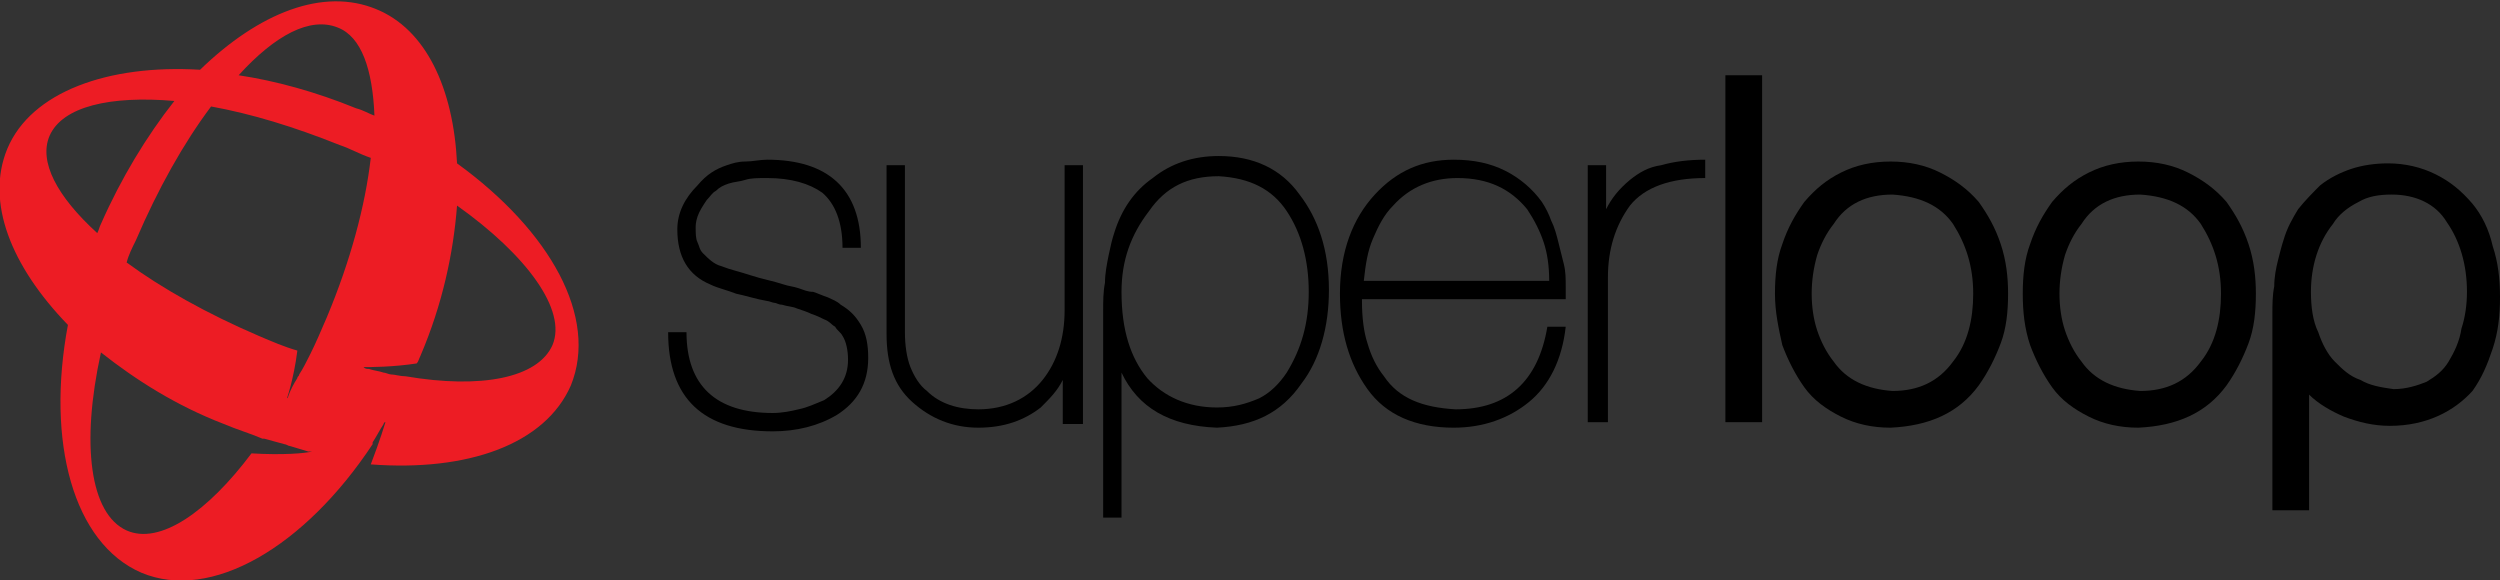 <?xml version="1.0" encoding="utf-8"?>
<!-- Generator: Adobe Illustrator 20.1.0, SVG Export Plug-In . SVG Version: 6.00 Build 0)  -->
<svg version="1.1" id="Layer_1" xmlns="http://www.w3.org/2000/svg" xmlns:xlink="http://www.w3.org/1999/xlink" x="0px" y="0px"
	 viewBox="0 0 136.2 31.6" style="enable-background:new 0 0 136.2 31.6;" xml:space="preserve">
<rect x="0" y="0" width="136.2" height="31.6" fill="#333333" stroke="none"/>
<style type="text/css">
	.st0{clip-path:url(#SVGID_2_);}
	.st1{clip-path:url(#SVGID_4_);}
	.st2{clip-path:url(#SVGID_6_);}
	.st3{clip-path:url(#SVGID_8_);}
	.st4{enable-background:new    ;}
	.st5{clip-path:url(#SVGID_10_);}
	.st6{opacity:0;}
	.st7{clip-path:url(#SVGID_12_);}
	.st8{clip-path:url(#SVGID_14_);}
	.st9{clip-path:url(#SVGID_16_);}
	.st10{clip-path:url(#SVGID_18_);}
	.st11{clip-path:url(#SVGID_20_);}
	.st12{clip-path:url(#SVGID_22_);}
	.st13{clip-path:url(#SVGID_24_);}
	.st14{clip-path:url(#SVGID_26_);}
	.st15{clip-path:url(#SVGID_28_);}
	.st16{clip-path:url(#SVGID_30_);}
	.st17{clip-path:url(#SVGID_32_);}
	.st18{clip-path:url(#SVGID_34_);}
	.st19{clip-path:url(#SVGID_36_);fill:#FEFEFE;}
	.st20{clip-path:url(#SVGID_38_);}
	.st21{clip-path:url(#SVGID_40_);fill:#FEFEFE;}
	.st22{clip-path:url(#SVGID_42_);}
	.st23{clip-path:url(#SVGID_44_);fill:#FEFEFE;}
	.st24{clip-path:url(#SVGID_46_);}
	.st25{clip-path:url(#SVGID_48_);fill:#FEFEFE;}
	.st26{clip-path:url(#SVGID_50_);}
	.st27{clip-path:url(#SVGID_52_);fill:#FEFEFE;}
	.st28{clip-path:url(#SVGID_54_);}
	.st29{fill:#FEFEFE;}
	.st30{clip-path:url(#SVGID_56_);fill:#FEFEFE;}
	.st31{fill:none;}
	.st32{fill:#ED1C24;}
</style>
<g>
	<g>
		<defs>
			<rect id="SVGID_1_" x="-512" y="-1689.3" width="30.9" height="30.9"/>
		</defs>
		<clipPath id="SVGID_2_">
			<use xlink:href="#SVGID_1_"  style="overflow:visible;"/>
		</clipPath>
		<g class="st0">
			<g>
				<defs>
					<rect id="SVGID_3_" x="-883" y="-1762.3" width="1901" height="3574"/>
				</defs>
				<clipPath id="SVGID_4_">
					<use xlink:href="#SVGID_3_"  style="overflow:visible;"/>
				</clipPath>
				<g class="st1">
					<g>
						<g>
							<defs>
								<rect id="SVGID_5_" x="-513" y="-1690.3" width="33" height="34"/>
							</defs>
							<clipPath id="SVGID_6_">
								<use xlink:href="#SVGID_5_"  style="overflow:visible;"/>
							</clipPath>
							<g class="st2">
								<g>
									<defs>
										<path id="SVGID_7_" d="M-487.6-1680.6c-0.2-4-1.6-7.1-4.3-8.2c-2.8-1.2-6.3,0.2-9.4,3.3c-5-0.3-9,1.2-10.3,4.2
											c-1.2,2.8,0.2,6.3,3.3,9.4c-1.2,6.2,0.2,11.6,3.9,13.2c3.7,1.6,8.7-1.4,12.3-6.9c0,0,0,0,0-0.1c0.2-0.3,0.4-0.7,0.6-1
											c0,0,0-0.1,0.1-0.1l0,0c0,0-0.3,1-0.8,2.3c5.1,0.4,9.4-1,10.7-4.2C-480-1672.4-482.7-1677.1-487.6-1680.6 M-495.4-1670.5
											L-495.4-1670.5c-0.2,0.4-0.4,0.7-0.6,1.1c0,0.1-0.1,0.1-0.1,0.2c-0.2,0.3-0.3,0.6-0.5,1v0.1v0.1c0,0,0.4-1.1,0.6-2.6
											c-0.7-0.2-1.3-0.5-2-0.8c-2.7-1.1-5.2-2.5-7.1-3.9c0.1-0.4,0.3-0.8,0.5-1.1c1.2-2.8,2.6-5.2,4-7.1
											c2.1,0.4,4.5,1.1,6.8,2.1c0.6,0.2,1.1,0.5,1.6,0.7c-0.3,2.5-1.1,5.5-2.4,8.5C-494.8-1671.7-495.1-1671.1-495.4-1670.5
											 M-494-1687.9c1.3,0.5,1.9,2.3,1.9,4.7c-0.3-0.1-0.6-0.3-0.9-0.4c-2.1-0.9-4.2-1.5-6.3-1.8
											C-497.3-1687.5-495.4-1688.5-494-1687.9 M-509.4-1682.2c0.7-1.6,3.2-2.2,6.6-1.8c-1.5,1.8-2.9,4.1-3.9,6.6
											c-0.1,0.2-0.1,0.3-0.2,0.5C-509-1678.8-510-1680.7-509.4-1682.2 M-498.6-1665.2c-2.4,3.2-4.9,4.9-6.6,4.2
											c-2-0.8-2.4-4.6-1.4-9.5c1.8,1.5,4,2.8,6.5,3.8c0.7,0.3,1.3,0.5,2,0.8l0,0h0.1c0.4,0.1,0.7,0.2,1,0.3
											c0.1,0,0.2,0.1,0.3,0.1c0.3,0.1,0.7,0.2,1,0.2c0.1,0,0.1,0,0.2,0C-495.7-1665.2-497-1665.1-498.6-1665.2 M-482.5-1670.9
											c-0.7,1.8-3.8,2.3-7.9,1.7c-0.3,0-0.5-0.1-0.8-0.1c-0.1,0-0.3-0.1-0.4-0.1c-0.3-0.1-0.5-0.1-0.8-0.2c-0.1,0-0.2,0-0.3-0.1
											c0.4,0,1.5,0,2.9-0.2c0.1-0.1,0.1-0.2,0.2-0.4c1.1-2.7,1.8-5.5,2-8C-483.9-1675.7-481.7-1672.8-482.5-1670.9"/>
									</defs>
									<clipPath id="SVGID_8_">
										<use xlink:href="#SVGID_7_"  style="overflow:visible;"/>
									</clipPath>
									<g class="st3">
										<g class="st4">
											<defs>
												<rect id="SVGID_9_" x="-512" y="-1689.3" class="st4" width="31" height="29"/>
											</defs>
											<clipPath id="SVGID_10_">
												<use xlink:href="#SVGID_9_"  style="overflow:visible;"/>
											</clipPath>
											<g class="st5">
												<g class="st6">
													<g class="st6">
														<g>
															<defs>
																<rect id="SVGID_11_" x="-512" y="-1689.3" width="31" height="29"/>
															</defs>
															<clipPath id="SVGID_12_">
																<use xlink:href="#SVGID_11_"  style="overflow:visible;"/>
															</clipPath>
															<g class="st7">
															</g>
														</g>
													</g>
												</g>
												<g>
													<defs>
														<rect id="SVGID_13_" x="-512" y="-1689.3" width="31" height="29"/>
													</defs>
													<clipPath id="SVGID_14_">
														<use xlink:href="#SVGID_13_"  style="overflow:visible;"/>
													</clipPath>
													<g class="st8">
														<g>
															<g>
																<defs>
																	<rect id="SVGID_15_" x="-512" y="-1689.3" width="31" height="29"/>
																</defs>
																<clipPath id="SVGID_16_">
																	<use xlink:href="#SVGID_15_"  style="overflow:visible;"/>
																</clipPath>
																<g class="st9">
																</g>
															</g>
														</g>
													</g>
												</g>
											</g>
										</g>
									</g>
								</g>
							</g>
							<g class="st2">
								<g>
									<defs>
										<rect id="SVGID_17_" x="-512" y="-1689.3" width="30.9" height="30.9"/>
									</defs>
									<clipPath id="SVGID_18_">
										<use xlink:href="#SVGID_17_"  style="overflow:visible;"/>
									</clipPath>
									<g class="st10">
										<g>
											<defs>
												<rect id="SVGID_19_" x="-883" y="-1762.3" width="1901" height="3574"/>
											</defs>
											<clipPath id="SVGID_20_">
												<use xlink:href="#SVGID_19_"  style="overflow:visible;"/>
											</clipPath>
											<g class="st11">
												<g>
													<g>
														<defs>
															<rect id="SVGID_21_" x="-513" y="-1690.3" width="33" height="34"/>
														</defs>
														<clipPath id="SVGID_22_">
															<use xlink:href="#SVGID_21_"  style="overflow:visible;"/>
														</clipPath>
														<g class="st12">
															<g>
																<defs>
																	<path id="SVGID_23_" d="M-487.6-1680.6c-0.2-4-1.6-7.1-4.3-8.2c-2.8-1.2-6.3,0.2-9.4,3.3c-5-0.3-9,1.2-10.3,4.2
																		c-1.2,2.8,0.2,6.3,3.3,9.4c-1.2,6.2,0.2,11.6,3.9,13.2c3.7,1.6,8.7-1.4,12.3-6.9c0,0,0,0,0-0.1
																		c0.2-0.3,0.4-0.7,0.6-1c0,0,0-0.1,0.1-0.1l0,0c0,0-0.3,1-0.8,2.3c5.1,0.4,9.4-1,10.7-4.2
																		C-480-1672.4-482.7-1677.1-487.6-1680.6 M-495.4-1670.5L-495.4-1670.5c-0.2,0.4-0.4,0.7-0.6,1.1
																		c0,0.1-0.1,0.1-0.1,0.2c-0.2,0.3-0.3,0.6-0.5,1v0.1v0.1c0,0,0.4-1.1,0.6-2.6c-0.7-0.2-1.3-0.5-2-0.8
																		c-2.7-1.1-5.2-2.5-7.1-3.9c0.1-0.4,0.3-0.8,0.5-1.1c1.2-2.8,2.6-5.2,4-7.1c2.1,0.4,4.5,1.1,6.8,2.1
																		c0.6,0.2,1.1,0.5,1.6,0.7c-0.3,2.5-1.1,5.5-2.4,8.5C-494.8-1671.7-495.1-1671.1-495.4-1670.5 M-494-1687.9
																		c1.3,0.5,1.9,2.3,1.9,4.7c-0.3-0.1-0.6-0.3-0.9-0.4c-2.1-0.9-4.2-1.5-6.3-1.8
																		C-497.3-1687.5-495.4-1688.5-494-1687.9 M-509.4-1682.2c0.7-1.6,3.2-2.2,6.6-1.8c-1.5,1.8-2.9,4.1-3.9,6.6
																		c-0.1,0.2-0.1,0.3-0.2,0.5C-509-1678.8-510-1680.7-509.4-1682.2 M-498.6-1665.2c-2.4,3.2-4.9,4.9-6.6,4.2
																		c-2-0.8-2.4-4.6-1.4-9.5c1.8,1.5,4,2.8,6.5,3.8c0.7,0.3,1.3,0.5,2,0.8l0,0h0.1c0.4,0.1,0.7,0.2,1,0.3
																		c0.1,0,0.2,0.1,0.3,0.1c0.3,0.1,0.7,0.2,1,0.2c0.1,0,0.1,0,0.2,0C-495.7-1665.2-497-1665.1-498.6-1665.2
																		 M-482.5-1670.9c-0.7,1.8-3.8,2.3-7.9,1.7c-0.3,0-0.5-0.1-0.8-0.1c-0.1,0-0.3-0.1-0.4-0.1
																		c-0.3-0.1-0.5-0.1-0.8-0.2c-0.1,0-0.2,0-0.3-0.1c0.4,0,1.5,0,2.9-0.2c0.1-0.1,0.1-0.2,0.2-0.4c1.1-2.7,1.8-5.5,2-8
																		C-483.9-1675.7-481.7-1672.8-482.5-1670.9"/>
																</defs>
																<clipPath id="SVGID_24_">
																	<use xlink:href="#SVGID_23_"  style="overflow:visible;"/>
																</clipPath>
																<g class="st13">
																	<g class="st4">
																		<defs>
																			<rect id="SVGID_25_" x="-512" y="-1689.3" class="st4" width="31" height="29"/>
																		</defs>
																		<clipPath id="SVGID_26_">
																			<use xlink:href="#SVGID_25_"  style="overflow:visible;"/>
																		</clipPath>
																		<g class="st14">
																			<g class="st6">
																				<g class="st6">
																					<g>
																						<defs>
																							<rect id="SVGID_27_" x="-512" y="-1689.3" width="31" height="29"/>
																						</defs>
																						<clipPath id="SVGID_28_">
																							<use xlink:href="#SVGID_27_"  style="overflow:visible;"/>
																						</clipPath>
																						<g class="st15">
																						</g>
																					</g>
																				</g>
																			</g>
																			<g>
																				<defs>
																					<rect id="SVGID_29_" x="-512" y="-1689.3" width="31" height="29"/>
																				</defs>
																				<clipPath id="SVGID_30_">
																					<use xlink:href="#SVGID_29_"  style="overflow:visible;"/>
																				</clipPath>
																				<g class="st16">
																					<g>
																						<g>
																							<defs>
																								<rect id="SVGID_31_" x="-512" y="-1689.3" width="31" height="29"/>
																							</defs>
																							<clipPath id="SVGID_32_">
																								<use xlink:href="#SVGID_31_"  style="overflow:visible;"/>
																							</clipPath>
																							<g class="st17">
																							</g>
																						</g>
																					</g>
																				</g>
																			</g>
																		</g>
																	</g>
																</g>
															</g>
														</g>
														<g class="st12">
															<g>
																<defs>
																	<path id="SVGID_33_" d="M-466.5-1676.1c0-1.4-0.4-2.4-1.1-2.9s-1.7-0.8-2.9-0.8c-0.4,0-0.8,0-1.2,0.1
																		c-0.3,0.1-0.6,0.1-0.9,0.2l0,0c-0.3,0.1-0.5,0.2-0.6,0.4c-0.2,0.1-0.3,0.3-0.4,0.4c-0.2,0.3-0.4,0.6-0.4,0.8
																		c-0.1,0.3-0.1,0.5-0.1,0.6c0,0.3,0,0.6,0.1,0.8c0.1,0.2,0.1,0.4,0.3,0.6c0.3,0.3,0.6,0.6,0.9,0.7
																		c0.5,0.2,1,0.3,1.5,0.5c0.6,0.2,1.2,0.3,1.8,0.5l0,0c0.3,0.1,0.5,0.1,0.8,0.2s0.5,0.1,0.8,0.2l0,0
																		c0.3,0.1,0.5,0.2,0.8,0.3c0.2,0.1,0.5,0.2,0.7,0.4l0,0c0.5,0.3,0.8,0.6,1.1,1.1c0.3,0.5,0.4,1,0.4,1.7
																		c0,1.4-0.6,2.4-1.6,3s-2.1,0.9-3.4,0.9c-3.7,0-5.6-1.8-5.6-5.3h1c0,2.9,1.6,4.3,4.6,4.3c0.5,0,1-0.1,1.4-0.2
																		c0.5-0.1,0.9-0.3,1.3-0.5c0.8-0.4,1.2-1.2,1.3-2.2l0,0c0-0.5-0.1-1-0.3-1.3l0,0c-0.1-0.2-0.3-0.3-0.4-0.4
																		c-0.2-0.1-0.3-0.2-0.5-0.4c-0.2-0.1-0.4-0.2-0.6-0.3c-0.2-0.1-0.5-0.2-0.8-0.3c-0.2-0.1-0.5-0.1-0.8-0.2l0,0
																		c-0.1,0-0.3-0.1-0.4-0.1s-0.3-0.1-0.4-0.1c-0.6-0.1-1.2-0.3-1.7-0.4c-0.5-0.2-1-0.3-1.4-0.5l0,0
																		c-1.2-0.5-1.8-1.5-1.8-3c0-0.9,0.4-1.6,1.1-2.4c0.4-0.4,0.9-0.7,1.5-0.9c0.3-0.1,0.6-0.2,1-0.2s0.8-0.1,1.2-0.1
																		c3.3,0,5,1.5,5,4.7h-1.3V-1676.1z"/>
																</defs>
																<clipPath id="SVGID_34_">
																	<use xlink:href="#SVGID_33_"  style="overflow:visible;"/>
																</clipPath>
																<g class="st18">
																	<g>
																		<defs>
																			<rect id="SVGID_35_" x="-883" y="-1762.3" width="1901" height="3574"/>
																		</defs>
																		<clipPath id="SVGID_36_">
																			<use xlink:href="#SVGID_35_"  style="overflow:visible;"/>
																		</clipPath>
																		<rect x="-480.7" y="-1685.8" class="st19" width="20.6" height="24.3"/>
																	</g>
																</g>
																<g class="st18">
																	<g>
																		<defs>
																			<path id="SVGID_37_" d="M-454.7-1666.7c0-0.1,0-1.6,0-1.7s0-0.2,0-0.4v-0.2c-0.3,0.5-0.7,1-1.2,1.4l0,0
																				c-0.9,0.7-2,1.1-3.3,1.1c-1.4,0-2.6-0.5-3.5-1.3c-0.9-0.9-1.4-2.1-1.4-3.7v-9h1v8.9c0,0.7,0.1,1.3,0.3,1.8
																				c0.2,0.5,0.5,0.9,0.9,1.3c0.7,0.6,1.6,1,2.8,1c1.5,0,2.6-0.5,3.4-1.6c0.8-1,1.2-2.2,1.2-3.7v-7.7h1v9.1
																				c0,0.3,0,0.6,0,0.9s0,0.5,0,0.8c0,0.2,0,0.3,0,0.4s0,0.3,0,0.4c0,0.3,0,2.1,0,2.2L-454.7-1666.7z"/>
																		</defs>
																		<clipPath id="SVGID_38_">
																			<use xlink:href="#SVGID_37_"  style="overflow:visible;"/>
																		</clipPath>
																		<g class="st20">
																			<g>
																				<defs>
																					<rect id="SVGID_39_" x="-883" y="-1762.3" width="1901" height="3574"/>
																				</defs>
																				<clipPath id="SVGID_40_">
																					<use xlink:href="#SVGID_39_"  style="overflow:visible;"/>
																				</clipPath>
																				<rect x="-469.2" y="-1685.5" class="st21" width="20.5" height="24"/>
																			</g>
																		</g>
																		<g class="st20">
																			<g>
																				<defs>
																					<path id="SVGID_41_" d="M-446.5-1666.6c-2.5-0.1-4.2-1-5.1-3v7.8h-1v-6.8c0-0.1,0-0.2,0-0.3c0-0.1,0-0.3,0-0.4
																						c0-0.2,0-0.5,0-0.7c0-0.3,0-0.5,0-0.9c0-0.5,0-1,0-1.6s0-1.1,0.1-1.6c0-0.5,0.1-1,0.2-1.5s0.2-0.8,0.3-1.2l0,0
																						c0.4-1.2,1.1-2.2,2-3l0,0c1-0.8,2.2-1.2,3.6-1.2c1.8,0,3.3,0.7,4.3,2.1c1,1.3,1.5,3,1.5,5.1c0,2-0.5,3.7-1.5,5
																						C-443.1-1667.3-444.5-1666.6-446.5-1666.6 M-451.6-1673.8c0,2,0.5,3.5,1.4,4.6c0.9,1,2.1,1.6,3.7,1.6
																						c0.9,0,1.6-0.2,2.2-0.5s1.1-0.8,1.5-1.4c0.8-1.3,1.1-2.7,1.1-4.3c0-1.7-0.4-3.1-1.2-4.3
																						c-0.8-1.2-2-1.8-3.6-1.8s-2.9,0.6-3.7,1.8C-451.1-1676.9-451.6-1675.4-451.6-1673.8"/>
																				</defs>
																				<clipPath id="SVGID_42_">
																					<use xlink:href="#SVGID_41_"  style="overflow:visible;"/>
																				</clipPath>
																				<g class="st22">
																					<g>
																						<defs>
																							<rect id="SVGID_43_" x="-883" y="-1762.3" width="1901" height="3574"/>
																						</defs>
																						<clipPath id="SVGID_44_">
																							<use xlink:href="#SVGID_43_"  style="overflow:visible;"/>
																						</clipPath>
																						<rect x="-457.6" y="-1685.9" class="st23" width="22" height="29.2"/>
																					</g>
																				</g>
																				<g class="st22">
																					<g>
																						<defs>
																							<path id="SVGID_45_" d="M-438.8-1673.3c0,0.9,0.1,1.6,0.3,2.3c0.2,0.7,0.5,1.3,0.9,1.8
																								c0.8,1.1,2,1.7,3.8,1.7c2.7,0,4.4-1.5,4.9-4.4h1c-0.2,1.8-0.9,3.1-1.9,4c-1.1,0.9-2.4,1.4-4,1.4
																								c-2.1,0-3.6-0.7-4.6-2.1l0,0c-1-1.3-1.5-3-1.4-5.1c0-2.3,0.7-4.1,1.9-5.3l0,0c1.2-1.2,2.6-1.9,4.2-1.9
																								c1.1,0,2,0.2,2.8,0.6s1.4,0.9,1.9,1.6c0.2,0.3,0.4,0.7,0.5,1c0.2,0.4,0.3,0.7,0.4,1.1s0.2,0.8,0.3,1.2
																								c0.1,0.4,0.1,0.8,0.1,1.2c0,0.1,0,0.2,0,0.2c0,0.1,0,0.2,0,0.5h-11.1V-1673.3z M-428.8-1674.3
																								c0-0.8-0.1-1.5-0.3-2.1c-0.2-0.6-0.5-1.2-0.9-1.7c-0.8-1.1-2.1-1.6-3.7-1.6c-1.4,0-2.5,0.5-3.5,1.5
																								c-0.5,0.5-0.8,1.1-1.1,1.7c-0.3,0.7-0.4,1.4-0.5,2.3h10V-1674.3z"/>
																						</defs>
																						<clipPath id="SVGID_46_">
																							<use xlink:href="#SVGID_45_"  style="overflow:visible;"/>
																						</clipPath>
																						<g class="st24">
																							<g>
																								<defs>
																									<rect id="SVGID_47_" x="-883" y="-1762.3" width="1901" height="3574"/>
																								</defs>
																								<clipPath id="SVGID_48_">
																									<use xlink:href="#SVGID_47_"  style="overflow:visible;"/>
																								</clipPath>
																								<rect x="-444.8" y="-1685.8" class="st25" width="22.1" height="24.3"/>
																							</g>
																						</g>
																						<g class="st24">
																							<g>
																								<defs>
																									<path id="SVGID_49_" d="M-425.7-1666.8h-1v-13.7h1v2.3c0.3-0.6,0.7-1.1,1.2-1.5c0.4-0.4,1-0.6,1.7-0.8
																										c0.7-0.2,1.4-0.3,2.3-0.2v1c-1.9,0-3.2,0.5-4,1.5c-0.8,1.1-1.2,2.3-1.2,3.8V-1666.8z"/>
																								</defs>
																								<clipPath id="SVGID_50_">
																									<use xlink:href="#SVGID_49_"  style="overflow:visible;"/>
																								</clipPath>
																								<g class="st26">
																									<g>
																										<defs>
																											<rect id="SVGID_51_" x="-883" y="-1762.3" width="1901" height="3574"/>
																										</defs>
																										<clipPath id="SVGID_52_">
																											<use xlink:href="#SVGID_51_"  style="overflow:visible;"/>
																										</clipPath>
																										<rect x="-431.8" y="-1685.8" class="st27" width="16.2" height="24"/>
																									</g>
																								</g>
																								<g class="st26">
																									<g>
																										<defs>
																											<path id="SVGID_53_" d="M-419.5-1685.6h2.2v6.7c0.5-0.6,1.1-1.1,1.8-1.5c0.7-0.3,1.4-0.5,2.3-0.5
																												c1.7,0,3.1,0.6,4.1,1.7c1.1,1.2,1.6,2.9,1.6,5.1c0,2.1-0.5,3.9-1.6,5.3c-1,1.4-2.5,2.1-4.3,2.1
																												c-1,0-1.9-0.2-2.6-0.7c-0.4-0.3-0.9-0.8-1.4-1.4v1.7h-2.1V-1685.6z M-410.8-1670c0.6-1,0.9-2.3,0.9-3.9
																												c0-1.4-0.3-2.6-0.9-3.5s-1.5-1.4-2.7-1.4c-1,0-1.9,0.4-2.7,1.1c-0.8,0.8-1.2,2-1.2,3.8
																												c0,1.3,0.2,2.3,0.5,3.1c0.6,1.5,1.7,2.2,3.4,2.2C-412.3-1668.5-411.4-1669-410.8-1670z"/>
																										</defs>
																										<clipPath id="SVGID_54_">
																											<use xlink:href="#SVGID_53_"  style="overflow:visible;"/>
																										</clipPath>
																										<g class="st28">
																											<g>
																												<rect x="-424.5" y="-1690.6" class="st29" width="21.9" height="29"/>
																											</g>
																										</g>
																										<g class="st28">
																											<g>
																												<defs>
																													<rect id="SVGID_55_" x="-883" y="-1762.3" width="1901" height="3574"/>
																												</defs>
																												<clipPath id="SVGID_56_">
																													<use xlink:href="#SVGID_55_"  style="overflow:visible;"/>
																												</clipPath>
																												<rect x="-411.3" y="-1690.6" class="st30" width="21.9" height="29"/>
																											</g>
																										</g>
																									</g>
																								</g>
																							</g>
																						</g>
																					</g>
																				</g>
																			</g>
																		</g>
																	</g>
																</g>
															</g>
														</g>
													</g>
												</g>
											</g>
										</g>
									</g>
								</g>
							</g>
						</g>
					</g>
				</g>
			</g>
		</g>
	</g>
</g>
<rect x="-883" y="-1762.3" class="st31" width="1901" height="3574"/>
<path class="st31" d="M-406.3-1685.6h2.2v6.7c0.5-0.6,1.1-1.1,1.8-1.5c0.7-0.3,1.4-0.5,2.3-0.5c1.7,0,3.1,0.6,4.1,1.7
	c1.1,1.2,1.6,2.9,1.6,5.1c0,2.1-0.5,3.9-1.6,5.3c-1,1.4-2.5,2.1-4.3,2.1c-1,0-1.9-0.2-2.6-0.7c-0.4-0.3-0.9-0.8-1.4-1.4v1.7h-2.1
	V-1685.6z M-397.6-1670c0.6-1,0.9-2.3,0.9-3.9c0-1.4-0.3-2.6-0.9-3.5s-1.5-1.4-2.7-1.4c-1,0-1.9,0.4-2.7,1.1c-0.8,0.8-1.2,2-1.2,3.8
	c0,1.3,0.2,2.3,0.5,3.1c0.6,1.5,1.7,2.2,3.4,2.2C-399.2-1668.5-398.3-1669-397.6-1670z"/>
<g>
	<path class="st32" d="M24.9,8.9c-0.2-4.1-1.7-7.3-4.4-8.4c-2.9-1.2-6.4,0.2-9.6,3.3C5.9,3.5,1.7,5,0.4,8.1
		c-1.2,2.9,0.2,6.4,3.3,9.6C2.5,24.1,4,29.6,7.7,31.2c3.8,1.6,8.9-1.4,12.6-7c0,0,0,0,0-0.1c0.2-0.3,0.4-0.7,0.6-1
		c0,0,0-0.1,0.1-0.1l0,0c0,0-0.3,1-0.8,2.3c5.3,0.4,9.5-1.1,10.9-4.3C32.6,17.3,30,12.6,24.9,8.9z M16.9,19.3L16.9,19.3
		c-0.2,0.4-0.4,0.8-0.6,1.1c0,0.1-0.1,0.1-0.1,0.2c-0.2,0.3-0.4,0.7-0.5,1c0,0,0,0.1-0.1,0.1l0,0.1c0,0,0.4-1.1,0.6-2.7
		c-0.7-0.2-1.4-0.5-2.1-0.8c-2.8-1.2-5.3-2.6-7.2-4c0.1-0.4,0.3-0.8,0.5-1.2c1.2-2.8,2.6-5.3,4.1-7.3c2.2,0.4,4.5,1.1,7,2.1
		c0.6,0.2,1.1,0.5,1.7,0.7c-0.3,2.6-1.1,5.6-2.4,8.7C17.5,18,17.2,18.7,16.9,19.3z M18.4,1.5c1.3,0.5,1.9,2.3,2,4.8
		c-0.3-0.1-0.6-0.3-1-0.4C17.2,5,15,4.4,13,4.1C15,1.9,16.9,0.9,18.4,1.5z M2.7,7.4c0.7-1.6,3.3-2.2,6.8-1.9c-1.5,1.9-2.9,4.2-4,6.7
		c-0.1,0.2-0.1,0.3-0.2,0.5C3.1,10.7,2.1,8.8,2.7,7.4z M13.7,24.7c-2.4,3.2-5,5-6.8,4.2c-2-0.9-2.5-4.7-1.4-9.7
		c1.9,1.5,4.1,2.9,6.7,3.9c0.7,0.3,1.4,0.5,2.1,0.8c0,0,0,0,0,0c0,0,0.1,0,0.1,0c0.4,0.1,0.7,0.2,1.1,0.3c0.1,0,0.2,0.1,0.3,0.1
		c0.3,0.1,0.7,0.2,1,0.3c0.1,0,0.1,0,0.2,0C16.6,24.7,15.4,24.8,13.7,24.7z M30.1,18.8c-0.8,1.8-3.9,2.4-8,1.7
		c-0.3,0-0.6-0.1-0.8-0.1c-0.1,0-0.3-0.1-0.4-0.1c-0.3-0.1-0.5-0.1-0.8-0.2c-0.1,0-0.2,0-0.3-0.1c0.4,0,1.6,0,2.9-0.2
		c0.1-0.1,0.1-0.2,0.2-0.4c1.2-2.8,1.8-5.6,2-8.2C28.7,13.9,30.9,16.9,30.1,18.8z"/>
	<g>
		<path d="M45.9,13.5c0-1.4-0.4-2.4-1.1-3c-0.7-0.5-1.7-0.8-3-0.8c-0.5,0-0.9,0-1.2,0.1C40.3,9.9,40,9.9,39.7,10l0,0
			c-0.3,0.1-0.5,0.2-0.7,0.4c-0.2,0.1-0.3,0.3-0.5,0.5c-0.2,0.3-0.4,0.6-0.5,0.9c-0.1,0.3-0.1,0.5-0.1,0.6c0,0.3,0,0.6,0.1,0.8
			c0.1,0.2,0.1,0.4,0.3,0.6c0.3,0.3,0.6,0.6,1,0.7c0.5,0.2,1,0.3,1.6,0.5s1.2,0.3,1.8,0.5l0,0c0.3,0.1,0.5,0.1,0.8,0.2
			c0.3,0.1,0.5,0.2,0.8,0.2h0c0.3,0.1,0.5,0.2,0.8,0.3c0.2,0.1,0.5,0.2,0.7,0.4h0c0.5,0.3,0.8,0.6,1.1,1.1c0.3,0.5,0.4,1.1,0.4,1.8
			c0,1.4-0.6,2.4-1.7,3.1c-1,0.6-2.2,0.9-3.5,0.9c-3.8,0-5.7-1.8-5.7-5.4h1c0,2.9,1.6,4.4,4.7,4.4c0.5,0,1-0.1,1.4-0.2
			c0.5-0.1,0.9-0.3,1.4-0.5c0.8-0.5,1.3-1.2,1.3-2.2v0c0-0.5-0.1-1-0.3-1.3l0,0c-0.1-0.2-0.3-0.3-0.4-0.5c-0.2-0.1-0.3-0.3-0.6-0.4
			c-0.2-0.1-0.4-0.2-0.7-0.3c-0.2-0.1-0.5-0.2-0.8-0.3c-0.2-0.1-0.5-0.1-0.8-0.2h0c-0.2,0-0.3-0.1-0.4-0.1c-0.1,0-0.3-0.1-0.4-0.1
			c-0.6-0.1-1.2-0.3-1.7-0.4c-0.5-0.2-1-0.3-1.4-0.5l0,0c-1.2-0.5-1.8-1.5-1.8-3c0-0.9,0.4-1.7,1.1-2.4C38.5,9.5,39,9.2,39.6,9
			c0.3-0.1,0.6-0.2,1-0.2c0.4,0,0.8-0.1,1.2-0.1c3.3,0,5.1,1.6,5.1,4.8H45.9z"/>
		<path d="M57.9,23.1c0-0.1,0-1.6,0-1.8c0-0.1,0-0.3,0-0.4v-0.2c-0.3,0.6-0.7,1-1.2,1.5v0c-0.9,0.7-2,1.1-3.4,1.1
			c-1.4,0-2.6-0.5-3.6-1.4c-1-0.9-1.4-2.1-1.4-3.7V9h1v9.1c0,0.7,0.1,1.4,0.3,1.9c0.2,0.5,0.5,1,0.9,1.3c0.7,0.7,1.7,1,2.8,1
			c1.5,0,2.7-0.6,3.5-1.6c0.8-1,1.2-2.3,1.2-3.8V9h1v9.3c0,0.3,0,0.6,0,0.9c0,0.3,0,0.5,0,0.8c0,0.2,0,0.3,0,0.4c0,0.1,0,0.3,0,0.4
			c0,0.3,0,2.1,0,2.3L57.9,23.1z"/>
		<path d="M66.3,23.3c-2.6-0.1-4.3-1.1-5.2-3v7.9h-1v-7c0-0.1,0-0.2,0-0.4c0-0.1,0-0.3,0-0.5c0-0.2,0-0.5,0-0.8c0-0.3,0-0.6,0-0.9
			c0-0.5,0-1,0-1.6c0-0.6,0-1.1,0.1-1.6c0-0.5,0.1-1,0.2-1.5c0.1-0.5,0.2-0.9,0.3-1.2v0c0.4-1.3,1.1-2.3,2.1-3v0
			c1-0.8,2.2-1.2,3.6-1.2c1.9,0,3.4,0.7,4.4,2.1c1,1.3,1.6,3,1.6,5.2c0,2-0.5,3.8-1.5,5.1C69.8,22.5,68.3,23.2,66.3,23.3z
			 M61.1,15.9c0,2.1,0.5,3.6,1.4,4.7c0.9,1,2.2,1.6,3.8,1.6c0.9,0,1.6-0.2,2.3-0.5c0.6-0.3,1.1-0.8,1.5-1.4c0.8-1.3,1.2-2.7,1.2-4.4
			c0-1.7-0.4-3.2-1.2-4.4c-0.8-1.2-2-1.8-3.7-1.9c-1.7,0-2.9,0.6-3.8,1.9C61.6,12.8,61.1,14.2,61.1,15.9z"/>
		<path d="M74.2,16.4c0,0.9,0.1,1.7,0.3,2.3c0.2,0.7,0.5,1.3,0.9,1.8c0.8,1.2,2.1,1.7,3.9,1.8c2.8,0,4.5-1.5,5-4.5h1
			c-0.2,1.8-0.9,3.2-2,4.1c-1.1,0.9-2.5,1.4-4.1,1.4c-2.1,0-3.7-0.7-4.7-2.1v0c-1-1.4-1.5-3.1-1.5-5.2c0-2.3,0.7-4.1,1.9-5.4h0
			c1.2-1.3,2.6-1.9,4.3-1.9c1.1,0,2,0.2,2.8,0.6c0.8,0.4,1.5,1,2,1.7c0.2,0.3,0.4,0.7,0.5,1c0.2,0.4,0.3,0.8,0.4,1.2
			c0.1,0.4,0.2,0.8,0.3,1.2c0.1,0.4,0.1,0.8,0.1,1.2c0,0.1,0,0.2,0,0.2s0,0.3,0,0.5H74.2z M84.4,15.3c0-0.8-0.1-1.5-0.3-2.1
			c-0.2-0.6-0.5-1.2-0.9-1.8c-0.9-1.1-2.1-1.7-3.8-1.7c-1.4,0-2.6,0.5-3.5,1.5c-0.5,0.5-0.8,1.1-1.1,1.8c-0.3,0.7-0.4,1.4-0.5,2.3
			H84.4z"/>
		<path d="M87.5,23h-1V9h1v2.4c0.3-0.6,0.7-1.1,1.3-1.6c0.5-0.4,1-0.7,1.7-0.8c0.7-0.2,1.5-0.3,2.4-0.3v1c-1.9,0-3.3,0.5-4.1,1.5
			c-0.8,1.1-1.2,2.4-1.2,3.9V23z"/>
		<path d="M94,4.1h2V23h-2V4.1z"/>
		<path d="M96.7,16c0-1,0.1-1.9,0.4-2.7c0.3-0.9,0.7-1.6,1.2-2.3c0.6-0.7,1.2-1.2,2-1.6c0.8-0.4,1.7-0.6,2.7-0.6
			c1,0,1.9,0.2,2.7,0.6c0.8,0.4,1.5,0.9,2.1,1.6c0.5,0.7,0.9,1.4,1.2,2.3c0.3,0.9,0.4,1.8,0.4,2.7c0,1-0.1,1.9-0.4,2.7
			c-0.3,0.8-0.7,1.6-1.2,2.3c-1.1,1.5-2.7,2.2-4.8,2.3c-1,0-1.9-0.2-2.7-0.6c-0.8-0.4-1.5-0.9-2-1.6c-0.5-0.7-0.9-1.5-1.2-2.3
			C96.9,17.9,96.7,17,96.7,16z M98.7,16c0,0.7,0.1,1.4,0.3,2c0.2,0.6,0.5,1.2,0.9,1.7c0.7,1,1.8,1.5,3.2,1.6c1.4,0,2.5-0.5,3.3-1.6
			c0.8-1,1.1-2.3,1.1-3.7c0-1.5-0.4-2.7-1.1-3.8c-0.7-1-1.8-1.5-3.3-1.6c-1.4,0-2.5,0.5-3.2,1.6c-0.4,0.5-0.7,1.1-0.9,1.7
			C98.8,14.6,98.7,15.3,98.7,16z"/>
		<path d="M110.2,16c0-1,0.1-1.9,0.4-2.7c0.3-0.9,0.7-1.6,1.2-2.3c0.6-0.7,1.2-1.2,2-1.6c0.8-0.4,1.7-0.6,2.7-0.6
			c1,0,1.9,0.2,2.7,0.6c0.8,0.4,1.5,0.9,2.1,1.6c0.5,0.7,0.9,1.4,1.2,2.3c0.3,0.9,0.4,1.8,0.4,2.7c0,1-0.1,1.9-0.4,2.7
			c-0.3,0.8-0.7,1.6-1.2,2.3c-1.1,1.5-2.7,2.2-4.8,2.3c-1,0-1.9-0.2-2.7-0.6c-0.8-0.4-1.5-0.9-2-1.6c-0.5-0.7-0.9-1.5-1.2-2.3
			C110.3,17.9,110.2,17,110.2,16z M112.2,16c0,0.7,0.1,1.4,0.3,2c0.2,0.6,0.5,1.2,0.9,1.7c0.7,1,1.8,1.5,3.2,1.6
			c1.4,0,2.5-0.5,3.3-1.6c0.8-1,1.1-2.3,1.1-3.7c0-1.5-0.4-2.7-1.1-3.8c-0.7-1-1.8-1.5-3.3-1.6c-1.4,0-2.5,0.5-3.2,1.6
			c-0.4,0.5-0.7,1.1-0.9,1.7C112.3,14.6,112.2,15.3,112.2,16z"/>
		<path d="M130.2,23.2c-0.9,0-1.7-0.2-2.5-0.5c-0.7-0.3-1.4-0.7-1.9-1.2v6.3h-2v-7.5c0,0,0-0.1,0-0.1c0,0,0-0.1,0-0.1v-1.1
			c0-0.1,0-0.1,0-0.2c0-0.1,0-0.2,0-0.2c0-0.5,0-1,0-1.5c0-0.5,0-1,0.1-1.5c0-0.5,0.1-1,0.2-1.4c0.1-0.4,0.2-0.8,0.3-1.1v0
			c0.2-0.7,0.5-1.2,0.8-1.7c0.4-0.5,0.8-0.9,1.2-1.3h0c0.5-0.4,1.1-0.7,1.7-0.9c0.6-0.2,1.3-0.3,2-0.3c0.9,0,1.8,0.2,2.6,0.6
			c0.8,0.4,1.4,0.9,2,1.6c0.5,0.6,0.9,1.4,1.1,2.3c0.3,0.9,0.4,1.8,0.4,2.8c0,1-0.1,1.9-0.4,2.8s-0.6,1.6-1.1,2.3v0
			C133.7,22.4,132.2,23.2,130.2,23.2z M127.1,12.2c-0.8,1-1.2,2.3-1.2,3.7c0,0.8,0.1,1.6,0.4,2.2c0.2,0.6,0.5,1.2,0.9,1.6
			c0.4,0.4,0.8,0.8,1.4,1c0.5,0.3,1.1,0.4,1.8,0.5c0.7,0,1.3-0.2,1.8-0.4c0.5-0.3,0.9-0.6,1.2-1.1v0c0.3-0.5,0.6-1.1,0.7-1.8
			c0.2-0.6,0.3-1.3,0.3-2c0-1.5-0.4-2.8-1.1-3.8c-0.6-1-1.7-1.5-3-1.5c-0.7,0-1.3,0.1-1.8,0.4C127.9,11.3,127.4,11.7,127.1,12.2z"/>
	</g>
</g>
</svg>
